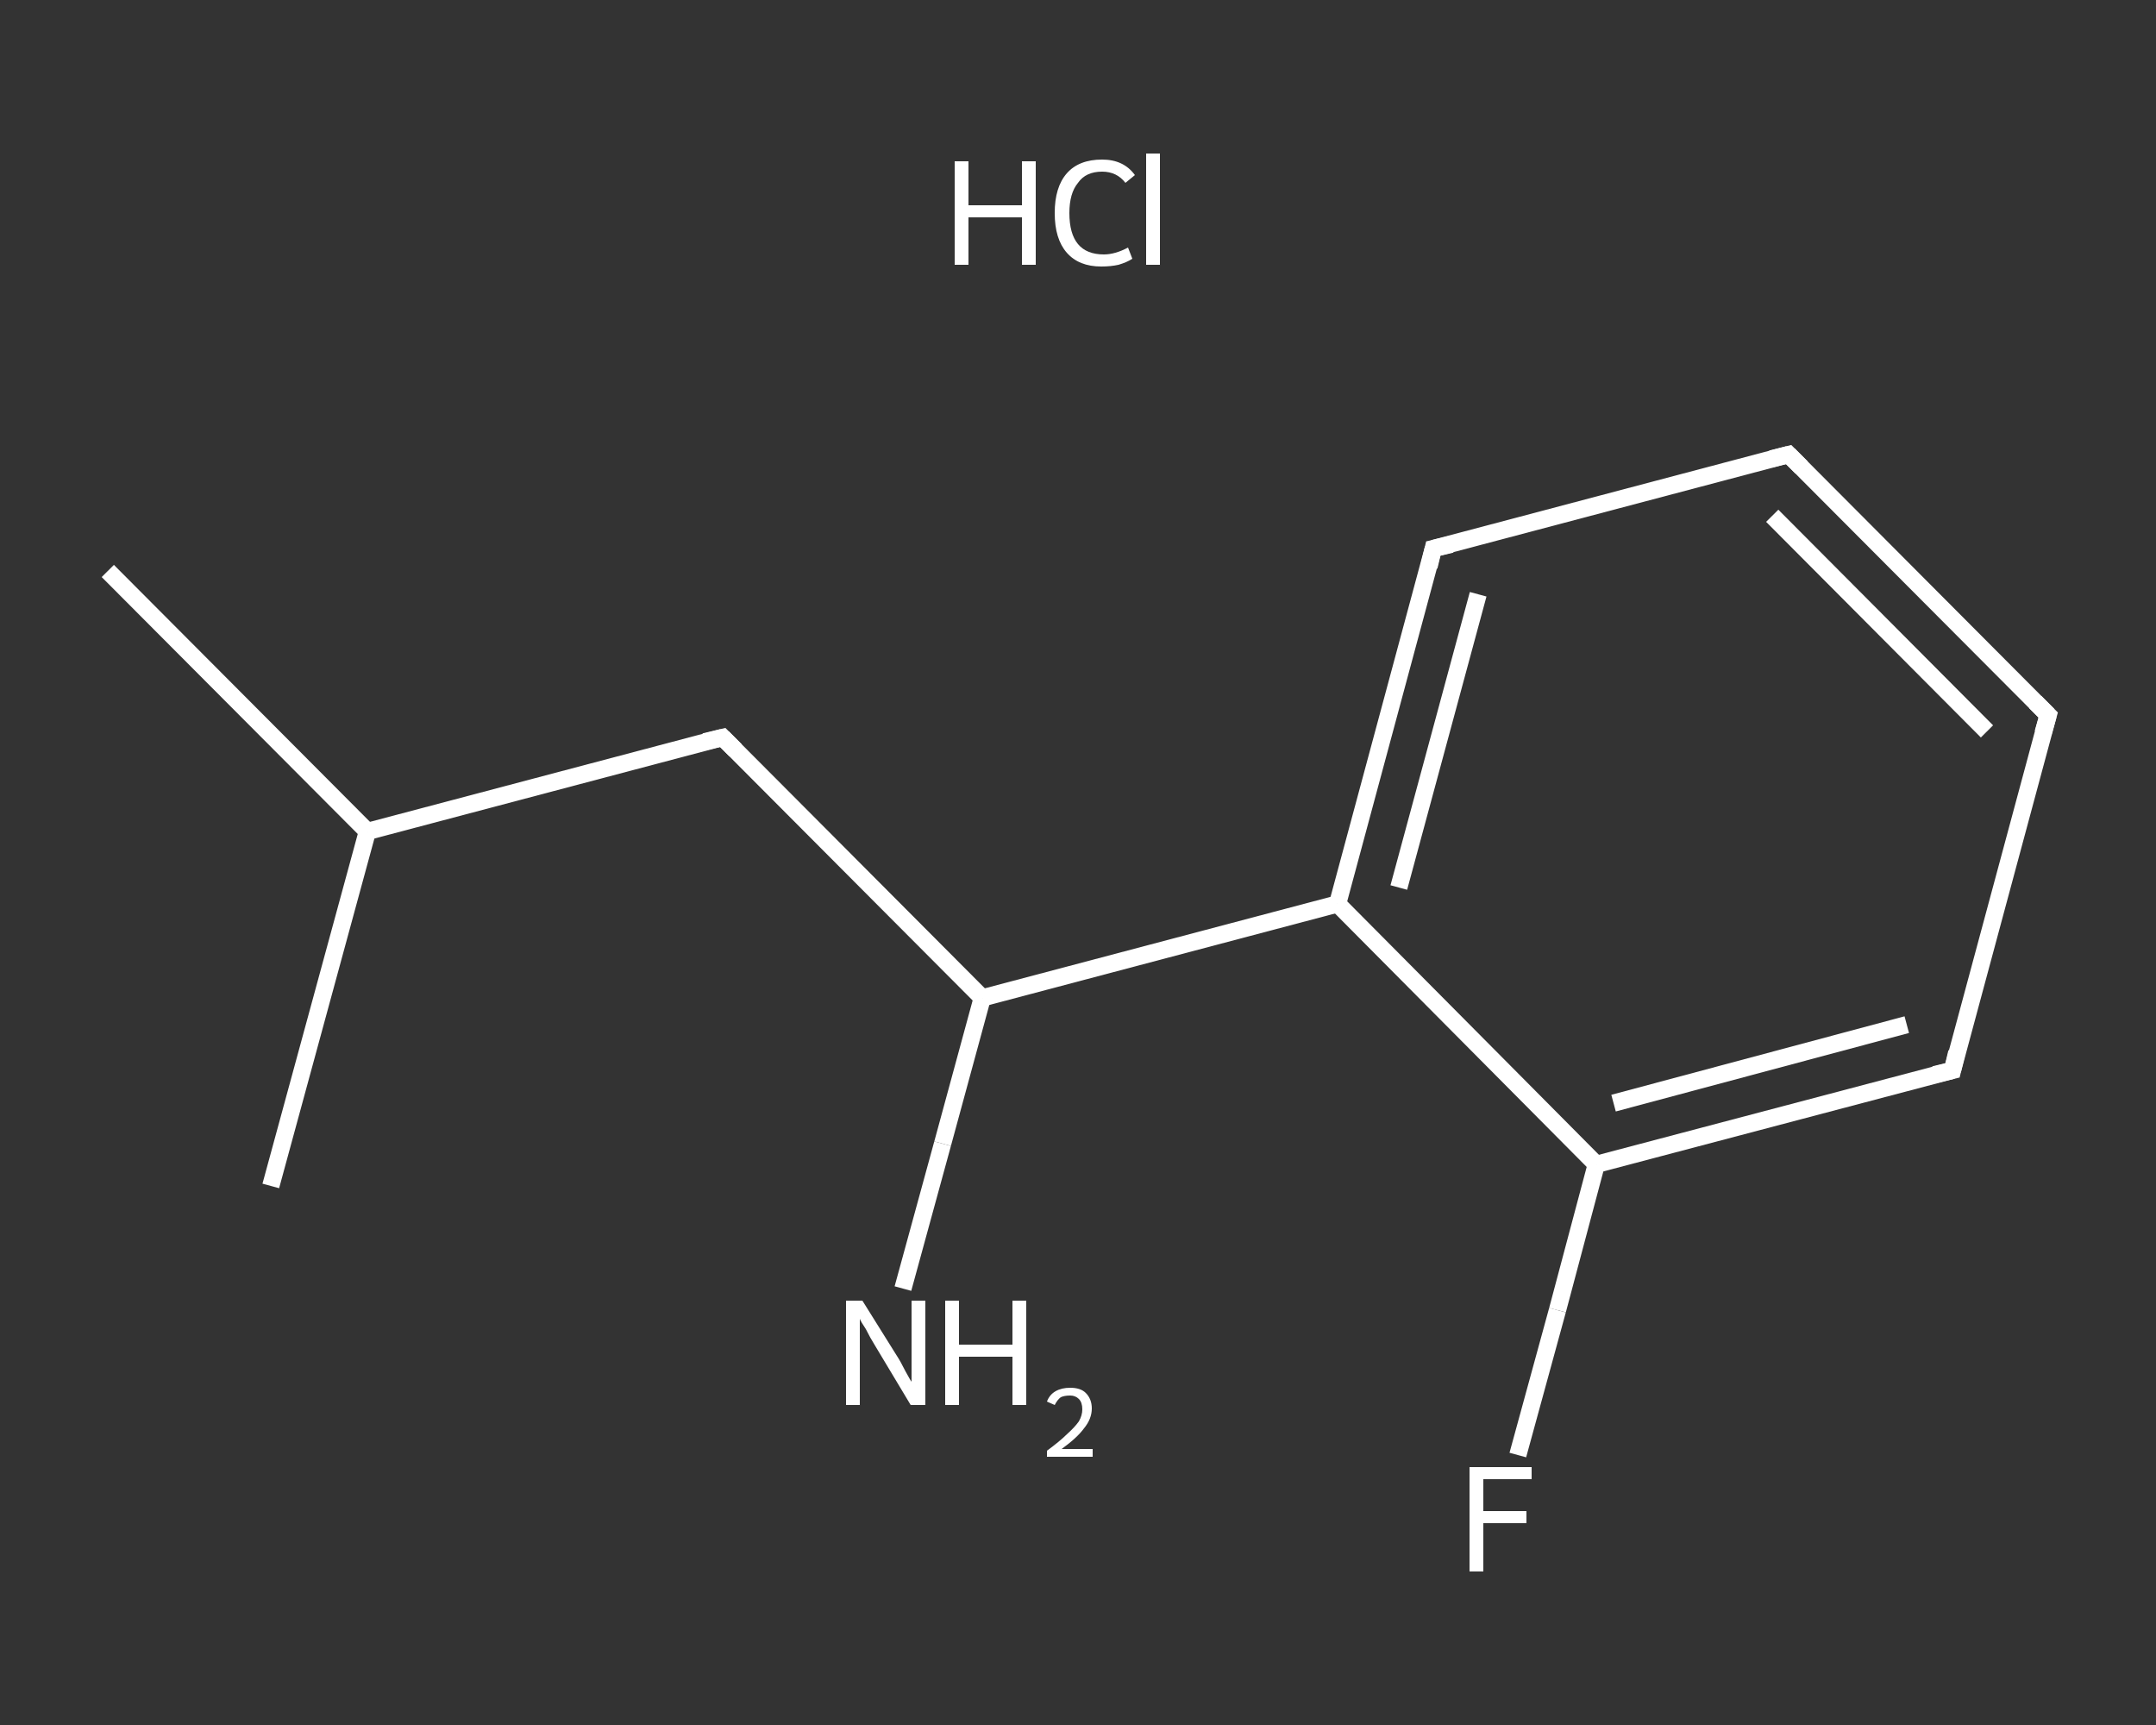 <?xml version='1.0' encoding='iso-8859-1'?>
<svg version='1.1' baseProfile='full'
              xmlns='http://www.w3.org/2000/svg'
                      xmlns:rdkit='http://www.rdkit.org/xml'
                      xmlns:xlink='http://www.w3.org/1999/xlink'
                  xml:space='preserve'
width='250px' height='200px' viewBox='0 0 250 200'>
<rect x="0" y="0" width="250" height="200" fill="#333333" stroke="none"/>
<!-- END OF HEADER -->
<rect style='opacity:1.0;fill:transparent;stroke:none' width='250.0' height='200.0' x='0.0' y='0.0'> </rect>
<path class='bond-0 atom-0 atom-1' d='M 12.5,66.2 L 42.6,96.4' style='fill:none;fill-rule:evenodd;stroke:#FFFFFF;stroke-width:2.0px;stroke-linecap:butt;stroke-linejoin:miter;stroke-opacity:1' />
<path class='bond-1 atom-1 atom-2' d='M 42.6,96.4 L 31.4,137.5' style='fill:none;fill-rule:evenodd;stroke:#FFFFFF;stroke-width:2.0px;stroke-linecap:butt;stroke-linejoin:miter;stroke-opacity:1' />
<path class='bond-2 atom-1 atom-3' d='M 42.6,96.4 L 83.8,85.5' style='fill:none;fill-rule:evenodd;stroke:#FFFFFF;stroke-width:2.0px;stroke-linecap:butt;stroke-linejoin:miter;stroke-opacity:1' />
<path class='bond-3 atom-3 atom-4' d='M 83.8,85.5 L 113.9,115.7' style='fill:none;fill-rule:evenodd;stroke:#FFFFFF;stroke-width:2.0px;stroke-linecap:butt;stroke-linejoin:miter;stroke-opacity:1' />
<path class='bond-4 atom-4 atom-5' d='M 113.9,115.7 L 109.3,132.6' style='fill:none;fill-rule:evenodd;stroke:#FFFFFF;stroke-width:2.0px;stroke-linecap:butt;stroke-linejoin:miter;stroke-opacity:1' />
<path class='bond-4 atom-4 atom-5' d='M 109.3,132.6 L 104.7,149.4' style='fill:none;fill-rule:evenodd;stroke:#FFFFFF;stroke-width:2.0px;stroke-linecap:butt;stroke-linejoin:miter;stroke-opacity:1' />
<path class='bond-5 atom-4 atom-6' d='M 113.9,115.7 L 155.1,104.8' style='fill:none;fill-rule:evenodd;stroke:#FFFFFF;stroke-width:2.0px;stroke-linecap:butt;stroke-linejoin:miter;stroke-opacity:1' />
<path class='bond-6 atom-6 atom-7' d='M 155.1,104.8 L 166.2,63.6' style='fill:none;fill-rule:evenodd;stroke:#FFFFFF;stroke-width:2.0px;stroke-linecap:butt;stroke-linejoin:miter;stroke-opacity:1' />
<path class='bond-6 atom-6 atom-7' d='M 162.2,102.9 L 171.4,68.9' style='fill:none;fill-rule:evenodd;stroke:#FFFFFF;stroke-width:2.0px;stroke-linecap:butt;stroke-linejoin:miter;stroke-opacity:1' />
<path class='bond-7 atom-7 atom-8' d='M 166.2,63.6 L 207.4,52.7' style='fill:none;fill-rule:evenodd;stroke:#FFFFFF;stroke-width:2.0px;stroke-linecap:butt;stroke-linejoin:miter;stroke-opacity:1' />
<path class='bond-8 atom-8 atom-9' d='M 207.4,52.7 L 237.5,82.9' style='fill:none;fill-rule:evenodd;stroke:#FFFFFF;stroke-width:2.0px;stroke-linecap:butt;stroke-linejoin:miter;stroke-opacity:1' />
<path class='bond-8 atom-8 atom-9' d='M 205.5,59.8 L 230.4,84.8' style='fill:none;fill-rule:evenodd;stroke:#FFFFFF;stroke-width:2.0px;stroke-linecap:butt;stroke-linejoin:miter;stroke-opacity:1' />
<path class='bond-9 atom-9 atom-10' d='M 237.5,82.9 L 226.4,124.1' style='fill:none;fill-rule:evenodd;stroke:#FFFFFF;stroke-width:2.0px;stroke-linecap:butt;stroke-linejoin:miter;stroke-opacity:1' />
<path class='bond-10 atom-10 atom-11' d='M 226.4,124.1 L 185.1,135.0' style='fill:none;fill-rule:evenodd;stroke:#FFFFFF;stroke-width:2.0px;stroke-linecap:butt;stroke-linejoin:miter;stroke-opacity:1' />
<path class='bond-10 atom-10 atom-11' d='M 221.1,118.8 L 187.1,127.9' style='fill:none;fill-rule:evenodd;stroke:#FFFFFF;stroke-width:2.0px;stroke-linecap:butt;stroke-linejoin:miter;stroke-opacity:1' />
<path class='bond-11 atom-11 atom-12' d='M 185.1,135.0 L 180.6,151.9' style='fill:none;fill-rule:evenodd;stroke:#FFFFFF;stroke-width:2.0px;stroke-linecap:butt;stroke-linejoin:miter;stroke-opacity:1' />
<path class='bond-11 atom-11 atom-12' d='M 180.6,151.9 L 176.0,168.7' style='fill:none;fill-rule:evenodd;stroke:#FFFFFF;stroke-width:2.0px;stroke-linecap:butt;stroke-linejoin:miter;stroke-opacity:1' />
<path class='bond-12 atom-11 atom-6' d='M 185.1,135.0 L 155.1,104.8' style='fill:none;fill-rule:evenodd;stroke:#FFFFFF;stroke-width:2.0px;stroke-linecap:butt;stroke-linejoin:miter;stroke-opacity:1' />
<path d='M 81.7,86.0 L 83.8,85.5 L 85.3,87.0' style='fill:none;stroke:#FFFFFF;stroke-width:2.0px;stroke-linecap:butt;stroke-linejoin:miter;stroke-opacity:1;' />
<path d='M 165.7,65.7 L 166.2,63.6 L 168.3,63.1' style='fill:none;stroke:#FFFFFF;stroke-width:2.0px;stroke-linecap:butt;stroke-linejoin:miter;stroke-opacity:1;' />
<path d='M 205.4,53.2 L 207.4,52.7 L 208.9,54.2' style='fill:none;stroke:#FFFFFF;stroke-width:2.0px;stroke-linecap:butt;stroke-linejoin:miter;stroke-opacity:1;' />
<path d='M 236.0,81.4 L 237.5,82.9 L 236.9,85.0' style='fill:none;stroke:#FFFFFF;stroke-width:2.0px;stroke-linecap:butt;stroke-linejoin:miter;stroke-opacity:1;' />
<path d='M 226.9,122.0 L 226.4,124.1 L 224.3,124.6' style='fill:none;stroke:#FFFFFF;stroke-width:2.0px;stroke-linecap:butt;stroke-linejoin:miter;stroke-opacity:1;' />
<path class='atom-5' d='M 100.0 150.8
L 104.0 157.2
Q 104.4 157.8, 105.0 159.0
Q 105.6 160.1, 105.7 160.2
L 105.7 150.8
L 107.3 150.8
L 107.3 162.9
L 105.6 162.9
L 101.4 155.9
Q 100.9 155.1, 100.4 154.1
Q 99.8 153.2, 99.7 152.9
L 99.7 162.9
L 98.1 162.9
L 98.1 150.8
L 100.0 150.8
' fill='#FFFFFF'/>
<path class='atom-5' d='M 109.6 150.8
L 111.2 150.8
L 111.2 155.9
L 117.4 155.9
L 117.4 150.8
L 119.0 150.8
L 119.0 162.9
L 117.4 162.9
L 117.4 157.3
L 111.2 157.3
L 111.2 162.9
L 109.6 162.9
L 109.6 150.8
' fill='#FFFFFF'/>
<path class='atom-5' d='M 121.4 162.5
Q 121.7 161.7, 122.4 161.3
Q 123.1 160.9, 124.1 160.9
Q 125.3 160.9, 125.9 161.5
Q 126.6 162.2, 126.6 163.3
Q 126.6 164.5, 125.7 165.6
Q 124.9 166.7, 123.1 168.0
L 126.7 168.0
L 126.7 168.9
L 121.4 168.9
L 121.4 168.2
Q 122.9 167.1, 123.7 166.3
Q 124.6 165.5, 125.1 164.8
Q 125.5 164.1, 125.5 163.4
Q 125.5 162.6, 125.1 162.2
Q 124.7 161.8, 124.1 161.8
Q 123.4 161.8, 123.0 162.0
Q 122.6 162.3, 122.3 162.9
L 121.4 162.5
' fill='#FFFFFF'/>
<path class='atom-12' d='M 170.4 170.1
L 177.6 170.1
L 177.6 171.5
L 172.0 171.5
L 172.0 175.2
L 177.0 175.2
L 177.0 176.6
L 172.0 176.6
L 172.0 182.2
L 170.4 182.2
L 170.4 170.1
' fill='#FFFFFF'/>
<path class='atom-13' d='M 110.7 18.7
L 112.3 18.7
L 112.3 23.8
L 118.5 23.8
L 118.5 18.7
L 120.1 18.7
L 120.1 30.7
L 118.5 30.7
L 118.5 25.2
L 112.3 25.2
L 112.3 30.7
L 110.7 30.7
L 110.7 18.7
' fill='#FFFFFF'/>
<path class='atom-13' d='M 122.3 24.7
Q 122.3 21.7, 123.7 20.1
Q 125.1 18.5, 127.8 18.5
Q 130.3 18.5, 131.6 20.3
L 130.5 21.2
Q 129.5 19.9, 127.8 19.9
Q 125.9 19.9, 125.0 21.2
Q 124.0 22.4, 124.0 24.7
Q 124.0 27.1, 125.0 28.3
Q 126.0 29.5, 128.0 29.5
Q 129.3 29.5, 130.8 28.7
L 131.3 30.0
Q 130.7 30.4, 129.7 30.7
Q 128.8 30.9, 127.7 30.9
Q 125.1 30.9, 123.7 29.3
Q 122.3 27.7, 122.3 24.7
' fill='#FFFFFF'/>
<path class='atom-13' d='M 132.9 17.8
L 134.5 17.8
L 134.5 30.7
L 132.9 30.7
L 132.9 17.8
' fill='#FFFFFF'/>
</svg>
